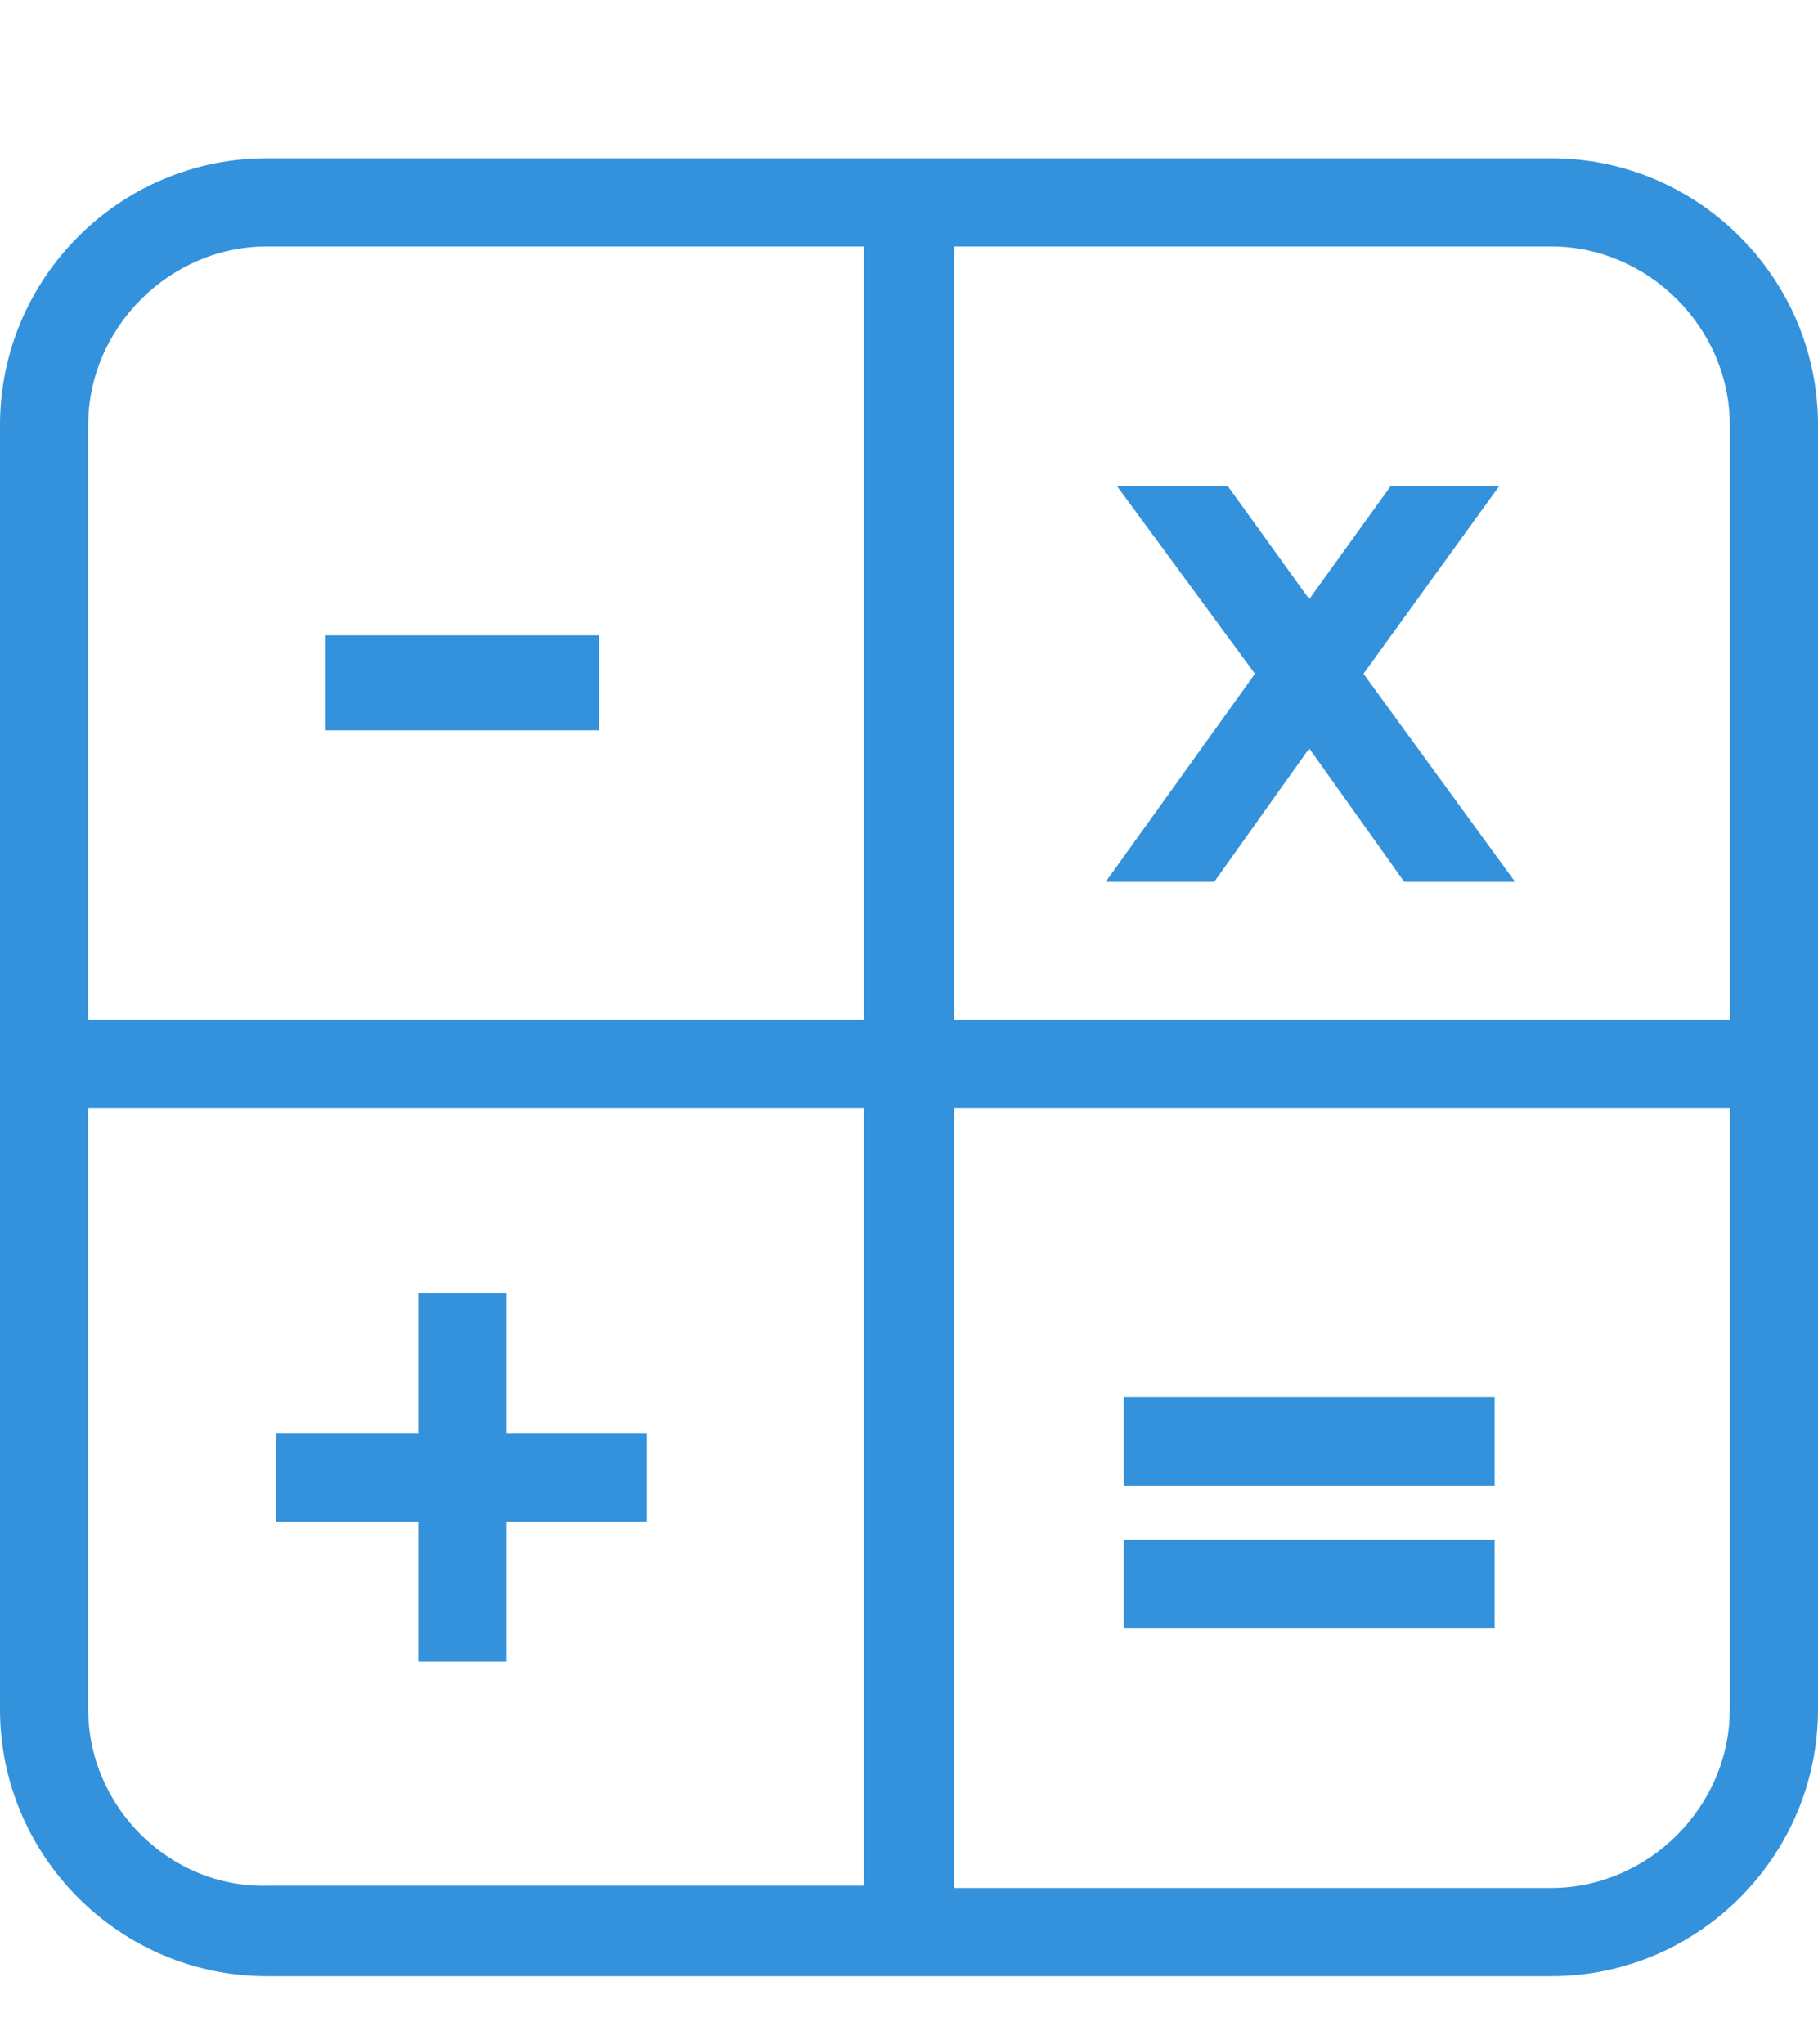 <?xml version="1.0" encoding="utf-8"?>
<!-- Generator: Adobe Illustrator 22.0.1, SVG Export Plug-In . SVG Version: 6.00 Build 0)  -->
<svg version="1.1" id="Layer_1" xmlns="http://www.w3.org/2000/svg" xmlns:xlink="http://www.w3.org/1999/xlink" x="0px" y="0px"
	 viewBox="0 0 80.4 90.4" style="enable-background:new 0 0 80.4 90.4;" xml:space="preserve">
<style type="text/css">
	.st0{fill:#3392DB;}
</style>
<g>
	<g>
		<polygon class="st0" points="48.9,39 53.7,39 57.9,33.1 62.1,39 67,39 60.3,29.8 66.3,21.5 61.5,21.5 57.9,26.5 54.3,21.5 
			49.4,21.5 55.5,29.8 		"/>
		<polygon class="st0" points="22.4,63.4 22.4,57.2 18.5,57.2 18.5,63.4 12.2,63.4 12.2,67.3 18.5,67.3 18.5,73.5 22.4,73.5 
			22.4,67.3 28.6,67.3 28.6,63.4 		"/>
		<rect x="49.7" y="61.8" class="st0" width="16.4" height="3.9"/>
		<rect x="49.7" y="68.1" class="st0" width="16.4" height="3.9"/>
		<rect x="14.4" y="28.1" class="st0" width="12.1" height="4.2"/>
		<path class="st0" d="M68.6,7H11.8C5.3,7,0,12.3,0,18.8v56.8c0,6.5,5.3,11.8,11.8,11.8h56.8c6.5,0,11.8-5.3,11.8-11.8V18.8
			C80.4,12.3,75.1,7,68.6,7z M76.5,18.8v26.3H42.2V10.9h26.4C72.9,10.9,76.5,14.5,76.5,18.8z M11.8,10.9h26.4v34.2H3.9V18.8
			C3.9,14.5,7.5,10.9,11.8,10.9z M3.9,75.6V49h34.3v34.4H11.8C7.5,83.5,3.9,79.9,3.9,75.6z M68.6,83.5H42.2V49h34.3v26.6
			C76.5,79.9,72.9,83.5,68.6,83.5z"/>
	</g>
</g>
</svg>
